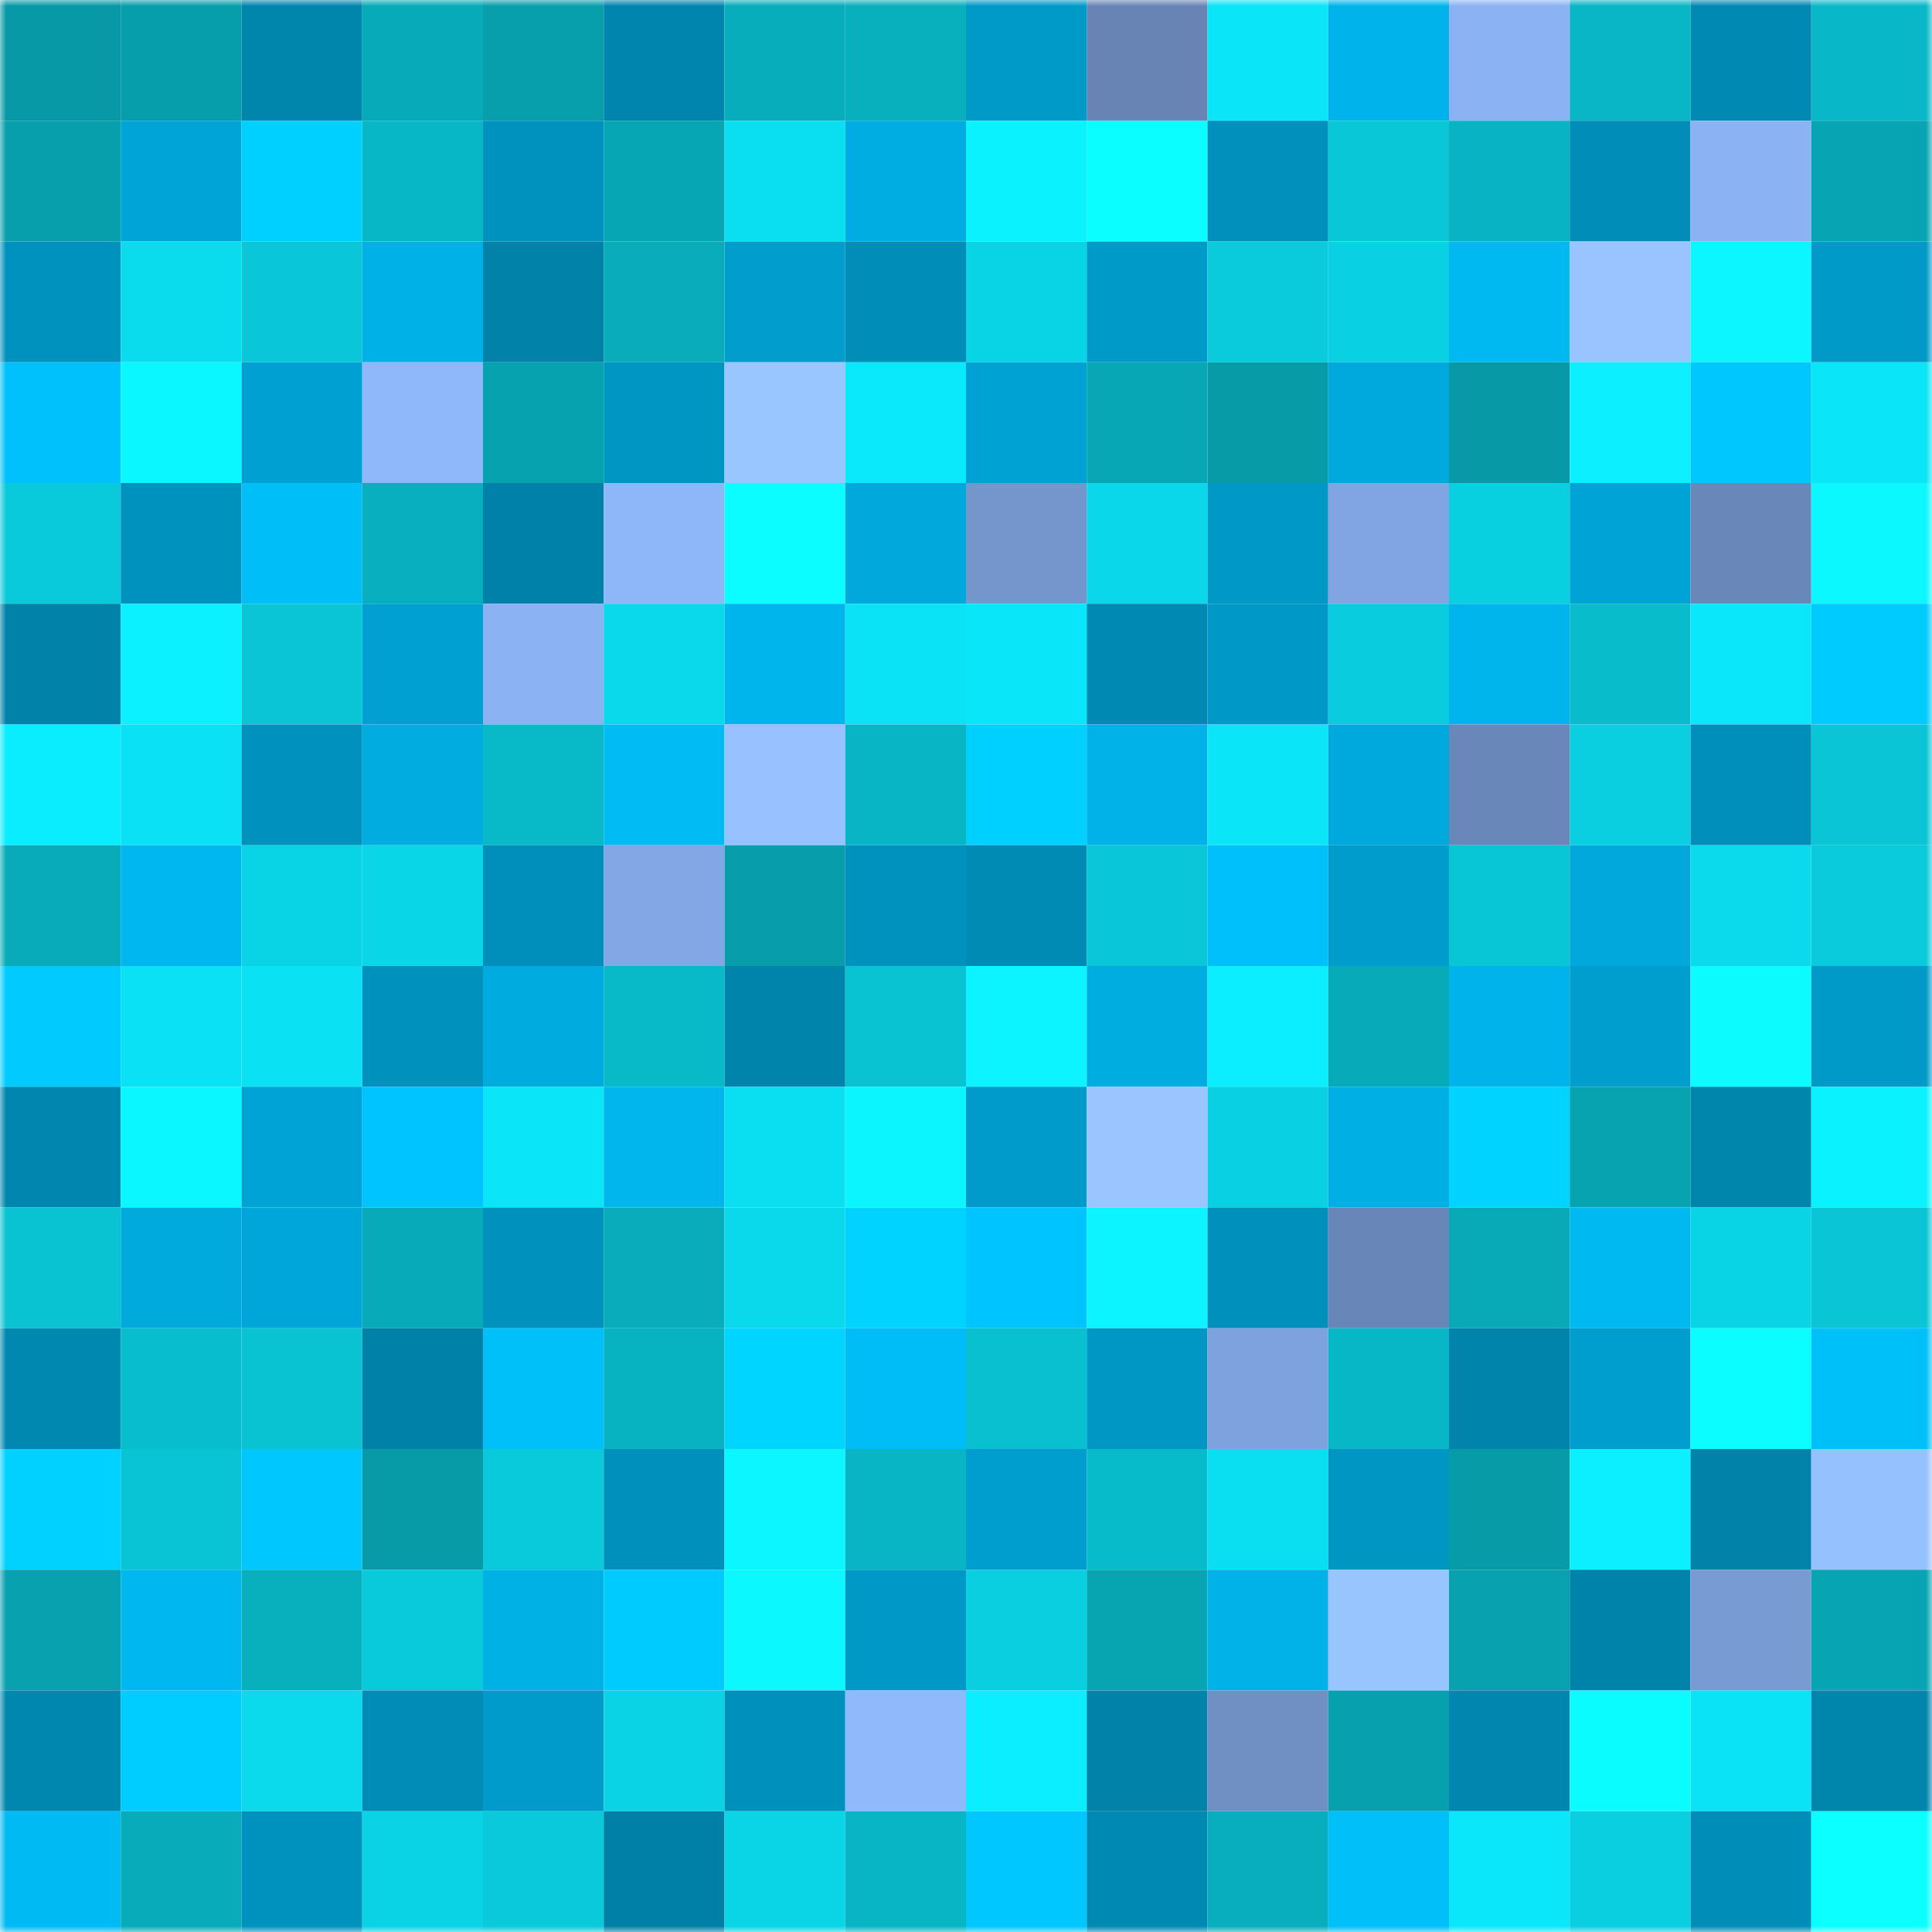 <svg viewBox="0 0 160 160" fill="none" role="img" xmlns="http://www.w3.org/2000/svg" width="240" height="240" name="ens%2Czava666.eth"><mask id="1743435571" mask-type="alpha" maskUnits="userSpaceOnUse" x="0" y="0" width="160" height="160"><rect width="160" height="160" fill="#FFFFFF"></rect></mask><g mask="url(#1743435571)"><rect x="0" y="0" width="10" height="10" fill="#0799a6"></rect><rect x="10" y="0" width="10" height="10" fill="#079eab"></rect><rect x="20" y="0" width="10" height="10" fill="#0085ad"></rect><rect x="30" y="0" width="10" height="10" fill="#07aab8"></rect><rect x="40" y="0" width="10" height="10" fill="#079fac"></rect><rect x="50" y="0" width="10" height="10" fill="#0086ae"></rect><rect x="60" y="0" width="10" height="10" fill="#08adbc"></rect><rect x="70" y="0" width="10" height="10" fill="#08afbd"></rect><rect x="80" y="0" width="10" height="10" fill="#009ac8"></rect><rect x="90" y="0" width="10" height="10" fill="#6784b4"></rect><rect x="100" y="0" width="10" height="10" fill="#0ae5f8"></rect><rect x="110" y="0" width="10" height="10" fill="#00b4eb"></rect><rect x="120" y="0" width="10" height="10" fill="#8bb2f3"></rect><rect x="130" y="0" width="10" height="10" fill="#08b6c5"></rect><rect x="140" y="0" width="10" height="10" fill="#0089b2"></rect><rect x="150" y="0" width="10" height="10" fill="#08b8c8"></rect><rect x="0" y="10" width="10" height="10" fill="#079fac"></rect><rect x="10" y="10" width="10" height="10" fill="#00a4d6"></rect><rect x="20" y="10" width="10" height="10" fill="#00d0ff"></rect><rect x="30" y="10" width="10" height="10" fill="#08b7c6"></rect><rect x="40" y="10" width="10" height="10" fill="#0092bf"></rect><rect x="50" y="10" width="10" height="10" fill="#07a6b4"></rect><rect x="60" y="10" width="10" height="10" fill="#0adef1"></rect><rect x="70" y="10" width="10" height="10" fill="#00ade2"></rect><rect x="80" y="10" width="10" height="10" fill="#0bf2ff"></rect><rect x="90" y="10" width="10" height="10" fill="#0bfeff"></rect><rect x="100" y="10" width="10" height="10" fill="#0090bb"></rect><rect x="110" y="10" width="10" height="10" fill="#09c7d7"></rect><rect x="120" y="10" width="10" height="10" fill="#08b4c3"></rect><rect x="130" y="10" width="10" height="10" fill="#008eb9"></rect><rect x="140" y="10" width="10" height="10" fill="#8bb3f4"></rect><rect x="150" y="10" width="10" height="10" fill="#07a5b3"></rect><rect x="0" y="20" width="10" height="10" fill="#0092be"></rect><rect x="10" y="20" width="10" height="10" fill="#0adbed"></rect><rect x="20" y="20" width="10" height="10" fill="#09c7d8"></rect><rect x="30" y="20" width="10" height="10" fill="#00b1e7"></rect><rect x="40" y="20" width="10" height="10" fill="#0082a9"></rect><rect x="50" y="20" width="10" height="10" fill="#08acbb"></rect><rect x="60" y="20" width="10" height="10" fill="#009dcd"></rect><rect x="70" y="20" width="10" height="10" fill="#008db8"></rect><rect x="80" y="20" width="10" height="10" fill="#09d4e5"></rect><rect x="90" y="20" width="10" height="10" fill="#009ac8"></rect><rect x="100" y="20" width="10" height="10" fill="#09cbdb"></rect><rect x="110" y="20" width="10" height="10" fill="#09d0e2"></rect><rect x="120" y="20" width="10" height="10" fill="#00b9f1"></rect><rect x="130" y="20" width="10" height="10" fill="#99c4ff"></rect><rect x="140" y="20" width="10" height="10" fill="#0bf6ff"></rect><rect x="150" y="20" width="10" height="10" fill="#009ac9"></rect><rect x="0" y="30" width="10" height="10" fill="#00c1fc"></rect><rect x="10" y="30" width="10" height="10" fill="#0bf7ff"></rect><rect x="20" y="30" width="10" height="10" fill="#00a1d2"></rect><rect x="30" y="30" width="10" height="10" fill="#8fb8fb"></rect><rect x="40" y="30" width="10" height="10" fill="#07a2b0"></rect><rect x="50" y="30" width="10" height="10" fill="#0096c3"></rect><rect x="60" y="30" width="10" height="10" fill="#9ac6ff"></rect><rect x="70" y="30" width="10" height="10" fill="#0ae8fc"></rect><rect x="80" y="30" width="10" height="10" fill="#00a2d3"></rect><rect x="90" y="30" width="10" height="10" fill="#07a7b5"></rect><rect x="100" y="30" width="10" height="10" fill="#079aa7"></rect><rect x="110" y="30" width="10" height="10" fill="#00a9dd"></rect><rect x="120" y="30" width="10" height="10" fill="#0799a6"></rect><rect x="130" y="30" width="10" height="10" fill="#0befff"></rect><rect x="140" y="30" width="10" height="10" fill="#00c8ff"></rect><rect x="150" y="30" width="10" height="10" fill="#0ae5f8"></rect><rect x="0" y="40" width="10" height="10" fill="#09cadb"></rect><rect x="10" y="40" width="10" height="10" fill="#0092be"></rect><rect x="20" y="40" width="10" height="10" fill="#00bef8"></rect><rect x="30" y="40" width="10" height="10" fill="#08b0bf"></rect><rect x="40" y="40" width="10" height="10" fill="#0081a9"></rect><rect x="50" y="40" width="10" height="10" fill="#8eb7fa"></rect><rect x="60" y="40" width="10" height="10" fill="#0bfdff"></rect><rect x="70" y="40" width="10" height="10" fill="#00a8db"></rect><rect x="80" y="40" width="10" height="10" fill="#7596cd"></rect><rect x="90" y="40" width="10" height="10" fill="#0ad7e9"></rect><rect x="100" y="40" width="10" height="10" fill="#0098c6"></rect><rect x="110" y="40" width="10" height="10" fill="#81a5e2"></rect><rect x="120" y="40" width="10" height="10" fill="#09d0e1"></rect><rect x="130" y="40" width="10" height="10" fill="#00a3d5"></rect><rect x="140" y="40" width="10" height="10" fill="#6987b9"></rect><rect x="150" y="40" width="10" height="10" fill="#0bf8ff"></rect><rect x="0" y="50" width="10" height="10" fill="#0082a9"></rect><rect x="10" y="50" width="10" height="10" fill="#0bf1ff"></rect><rect x="20" y="50" width="10" height="10" fill="#09c5d5"></rect><rect x="30" y="50" width="10" height="10" fill="#00a1d2"></rect><rect x="40" y="50" width="10" height="10" fill="#8bb3f4"></rect><rect x="50" y="50" width="10" height="10" fill="#0ad9eb"></rect><rect x="60" y="50" width="10" height="10" fill="#00b5eb"></rect><rect x="70" y="50" width="10" height="10" fill="#0ae2f5"></rect><rect x="80" y="50" width="10" height="10" fill="#0ae6f9"></rect><rect x="90" y="50" width="10" height="10" fill="#008ab3"></rect><rect x="100" y="50" width="10" height="10" fill="#0098c6"></rect><rect x="110" y="50" width="10" height="10" fill="#09cdde"></rect><rect x="120" y="50" width="10" height="10" fill="#00b5eb"></rect><rect x="130" y="50" width="10" height="10" fill="#08bccc"></rect><rect x="140" y="50" width="10" height="10" fill="#0ae7fb"></rect><rect x="150" y="50" width="10" height="10" fill="#00cbff"></rect><rect x="0" y="60" width="10" height="10" fill="#0aedff"></rect><rect x="10" y="60" width="10" height="10" fill="#0ae1f4"></rect><rect x="20" y="60" width="10" height="10" fill="#0091be"></rect><rect x="30" y="60" width="10" height="10" fill="#00ace0"></rect><rect x="40" y="60" width="10" height="10" fill="#08b9c8"></rect><rect x="50" y="60" width="10" height="10" fill="#00bbf4"></rect><rect x="60" y="60" width="10" height="10" fill="#97c2ff"></rect><rect x="70" y="60" width="10" height="10" fill="#08b5c4"></rect><rect x="80" y="60" width="10" height="10" fill="#00d0ff"></rect><rect x="90" y="60" width="10" height="10" fill="#00b2e8"></rect><rect x="100" y="60" width="10" height="10" fill="#0ae5f8"></rect><rect x="110" y="60" width="10" height="10" fill="#00a9dd"></rect><rect x="120" y="60" width="10" height="10" fill="#6987b8"></rect><rect x="130" y="60" width="10" height="10" fill="#09cfe1"></rect><rect x="140" y="60" width="10" height="10" fill="#008fbb"></rect><rect x="150" y="60" width="10" height="10" fill="#09c5d5"></rect><rect x="0" y="70" width="10" height="10" fill="#08abba"></rect><rect x="10" y="70" width="10" height="10" fill="#00b7ef"></rect><rect x="20" y="70" width="10" height="10" fill="#09d4e6"></rect><rect x="30" y="70" width="10" height="10" fill="#09d7e8"></rect><rect x="40" y="70" width="10" height="10" fill="#008fba"></rect><rect x="50" y="70" width="10" height="10" fill="#82a7e4"></rect><rect x="60" y="70" width="10" height="10" fill="#079daa"></rect><rect x="70" y="70" width="10" height="10" fill="#0092bf"></rect><rect x="80" y="70" width="10" height="10" fill="#008bb5"></rect><rect x="90" y="70" width="10" height="10" fill="#09c7d8"></rect><rect x="100" y="70" width="10" height="10" fill="#00c0fb"></rect><rect x="110" y="70" width="10" height="10" fill="#009ccb"></rect><rect x="120" y="70" width="10" height="10" fill="#09c6d7"></rect><rect x="130" y="70" width="10" height="10" fill="#00a8dc"></rect><rect x="140" y="70" width="10" height="10" fill="#0adaec"></rect><rect x="150" y="70" width="10" height="10" fill="#09cbdc"></rect><rect x="0" y="80" width="10" height="10" fill="#00caff"></rect><rect x="10" y="80" width="10" height="10" fill="#0ae1f4"></rect><rect x="20" y="80" width="10" height="10" fill="#0ae1f3"></rect><rect x="30" y="80" width="10" height="10" fill="#0091bd"></rect><rect x="40" y="80" width="10" height="10" fill="#00abdf"></rect><rect x="50" y="80" width="10" height="10" fill="#08b9c8"></rect><rect x="60" y="80" width="10" height="10" fill="#0084ac"></rect><rect x="70" y="80" width="10" height="10" fill="#09c2d2"></rect><rect x="80" y="80" width="10" height="10" fill="#0bf4ff"></rect><rect x="90" y="80" width="10" height="10" fill="#00ade1"></rect><rect x="100" y="80" width="10" height="10" fill="#0aeeff"></rect><rect x="110" y="80" width="10" height="10" fill="#07aab8"></rect><rect x="120" y="80" width="10" height="10" fill="#00b3ea"></rect><rect x="130" y="80" width="10" height="10" fill="#009ece"></rect><rect x="140" y="80" width="10" height="10" fill="#0bfbff"></rect><rect x="150" y="80" width="10" height="10" fill="#009ac9"></rect><rect x="0" y="90" width="10" height="10" fill="#0086af"></rect><rect x="10" y="90" width="10" height="10" fill="#0bf7ff"></rect><rect x="20" y="90" width="10" height="10" fill="#00a3d5"></rect><rect x="30" y="90" width="10" height="10" fill="#00c4ff"></rect><rect x="40" y="90" width="10" height="10" fill="#0ae5f8"></rect><rect x="50" y="90" width="10" height="10" fill="#00b6ed"></rect><rect x="60" y="90" width="10" height="10" fill="#0adef1"></rect><rect x="70" y="90" width="10" height="10" fill="#0bf5ff"></rect><rect x="80" y="90" width="10" height="10" fill="#009bca"></rect><rect x="90" y="90" width="10" height="10" fill="#9ac5ff"></rect><rect x="100" y="90" width="10" height="10" fill="#09d0e2"></rect><rect x="110" y="90" width="10" height="10" fill="#00afe4"></rect><rect x="120" y="90" width="10" height="10" fill="#00d3ff"></rect><rect x="130" y="90" width="10" height="10" fill="#07a3b0"></rect><rect x="140" y="90" width="10" height="10" fill="#0085ad"></rect><rect x="150" y="90" width="10" height="10" fill="#0bf2ff"></rect><rect x="0" y="100" width="10" height="10" fill="#09c3d3"></rect><rect x="10" y="100" width="10" height="10" fill="#00aadd"></rect><rect x="20" y="100" width="10" height="10" fill="#00a6d9"></rect><rect x="30" y="100" width="10" height="10" fill="#07aab8"></rect><rect x="40" y="100" width="10" height="10" fill="#0091bd"></rect><rect x="50" y="100" width="10" height="10" fill="#08acbb"></rect><rect x="60" y="100" width="10" height="10" fill="#0ad9eb"></rect><rect x="70" y="100" width="10" height="10" fill="#00d3ff"></rect><rect x="80" y="100" width="10" height="10" fill="#00c4ff"></rect><rect x="90" y="100" width="10" height="10" fill="#0bf4ff"></rect><rect x="100" y="100" width="10" height="10" fill="#0090bc"></rect><rect x="110" y="100" width="10" height="10" fill="#6886b7"></rect><rect x="120" y="100" width="10" height="10" fill="#08aab8"></rect><rect x="130" y="100" width="10" height="10" fill="#00b9f1"></rect><rect x="140" y="100" width="10" height="10" fill="#09d4e5"></rect><rect x="150" y="100" width="10" height="10" fill="#09c5d5"></rect><rect x="0" y="110" width="10" height="10" fill="#0088b1"></rect><rect x="10" y="110" width="10" height="10" fill="#08bece"></rect><rect x="20" y="110" width="10" height="10" fill="#09c2d2"></rect><rect x="30" y="110" width="10" height="10" fill="#0081a8"></rect><rect x="40" y="110" width="10" height="10" fill="#00c0fa"></rect><rect x="50" y="110" width="10" height="10" fill="#08b3c1"></rect><rect x="60" y="110" width="10" height="10" fill="#00d5ff"></rect><rect x="70" y="110" width="10" height="10" fill="#00bdf7"></rect><rect x="80" y="110" width="10" height="10" fill="#08c0d0"></rect><rect x="90" y="110" width="10" height="10" fill="#0097c5"></rect><rect x="100" y="110" width="10" height="10" fill="#7ea2dd"></rect><rect x="110" y="110" width="10" height="10" fill="#08b7c6"></rect><rect x="120" y="110" width="10" height="10" fill="#0084ac"></rect><rect x="130" y="110" width="10" height="10" fill="#009ece"></rect><rect x="140" y="110" width="10" height="10" fill="#0bfdff"></rect><rect x="150" y="110" width="10" height="10" fill="#00c0fa"></rect><rect x="0" y="120" width="10" height="10" fill="#00d1ff"></rect><rect x="10" y="120" width="10" height="10" fill="#09c4d5"></rect><rect x="20" y="120" width="10" height="10" fill="#00c8ff"></rect><rect x="30" y="120" width="10" height="10" fill="#079aa7"></rect><rect x="40" y="120" width="10" height="10" fill="#09cadb"></rect><rect x="50" y="120" width="10" height="10" fill="#0090bc"></rect><rect x="60" y="120" width="10" height="10" fill="#0bf6ff"></rect><rect x="70" y="120" width="10" height="10" fill="#08b5c4"></rect><rect x="80" y="120" width="10" height="10" fill="#009ece"></rect><rect x="90" y="120" width="10" height="10" fill="#08bbca"></rect><rect x="100" y="120" width="10" height="10" fill="#0adff2"></rect><rect x="110" y="120" width="10" height="10" fill="#0096c4"></rect><rect x="120" y="120" width="10" height="10" fill="#079ba7"></rect><rect x="130" y="120" width="10" height="10" fill="#0befff"></rect><rect x="140" y="120" width="10" height="10" fill="#0082a9"></rect><rect x="150" y="120" width="10" height="10" fill="#96c1ff"></rect><rect x="0" y="130" width="10" height="10" fill="#07a1af"></rect><rect x="10" y="130" width="10" height="10" fill="#00b7ef"></rect><rect x="20" y="130" width="10" height="10" fill="#08afbd"></rect><rect x="30" y="130" width="10" height="10" fill="#09cadb"></rect><rect x="40" y="130" width="10" height="10" fill="#00b1e6"></rect><rect x="50" y="130" width="10" height="10" fill="#00cbff"></rect><rect x="60" y="130" width="10" height="10" fill="#0bf8ff"></rect><rect x="70" y="130" width="10" height="10" fill="#0098c6"></rect><rect x="80" y="130" width="10" height="10" fill="#09cfe0"></rect><rect x="90" y="130" width="10" height="10" fill="#07a4b2"></rect><rect x="100" y="130" width="10" height="10" fill="#00b2e8"></rect><rect x="110" y="130" width="10" height="10" fill="#99c5ff"></rect><rect x="120" y="130" width="10" height="10" fill="#07a1af"></rect><rect x="130" y="130" width="10" height="10" fill="#0083ab"></rect><rect x="140" y="130" width="10" height="10" fill="#799bd4"></rect><rect x="150" y="130" width="10" height="10" fill="#07a5b3"></rect><rect x="0" y="140" width="10" height="10" fill="#0087b0"></rect><rect x="10" y="140" width="10" height="10" fill="#00cdff"></rect><rect x="20" y="140" width="10" height="10" fill="#0adaec"></rect><rect x="30" y="140" width="10" height="10" fill="#008cb6"></rect><rect x="40" y="140" width="10" height="10" fill="#009bca"></rect><rect x="50" y="140" width="10" height="10" fill="#09d3e4"></rect><rect x="60" y="140" width="10" height="10" fill="#0090bc"></rect><rect x="70" y="140" width="10" height="10" fill="#90b9fc"></rect><rect x="80" y="140" width="10" height="10" fill="#0beeff"></rect><rect x="90" y="140" width="10" height="10" fill="#0082a9"></rect><rect x="100" y="140" width="10" height="10" fill="#7090c4"></rect><rect x="110" y="140" width="10" height="10" fill="#07a0ae"></rect><rect x="120" y="140" width="10" height="10" fill="#0086af"></rect><rect x="130" y="140" width="10" height="10" fill="#0bfcff"></rect><rect x="140" y="140" width="10" height="10" fill="#0ae3f5"></rect><rect x="150" y="140" width="10" height="10" fill="#0085ad"></rect><rect x="0" y="150" width="10" height="10" fill="#00baf3"></rect><rect x="10" y="150" width="10" height="10" fill="#08abb9"></rect><rect x="20" y="150" width="10" height="10" fill="#0092bf"></rect><rect x="30" y="150" width="10" height="10" fill="#09d3e5"></rect><rect x="40" y="150" width="10" height="10" fill="#09c9da"></rect><rect x="50" y="150" width="10" height="10" fill="#0080a7"></rect><rect x="60" y="150" width="10" height="10" fill="#09d5e7"></rect><rect x="70" y="150" width="10" height="10" fill="#08b5c4"></rect><rect x="80" y="150" width="10" height="10" fill="#00c7ff"></rect><rect x="90" y="150" width="10" height="10" fill="#008ab3"></rect><rect x="100" y="150" width="10" height="10" fill="#08aebd"></rect><rect x="110" y="150" width="10" height="10" fill="#00bff9"></rect><rect x="120" y="150" width="10" height="10" fill="#0ae7fa"></rect><rect x="130" y="150" width="10" height="10" fill="#09cfe1"></rect><rect x="140" y="150" width="10" height="10" fill="#008db7"></rect><rect x="150" y="150" width="10" height="10" fill="#0bffff"></rect></g></svg>